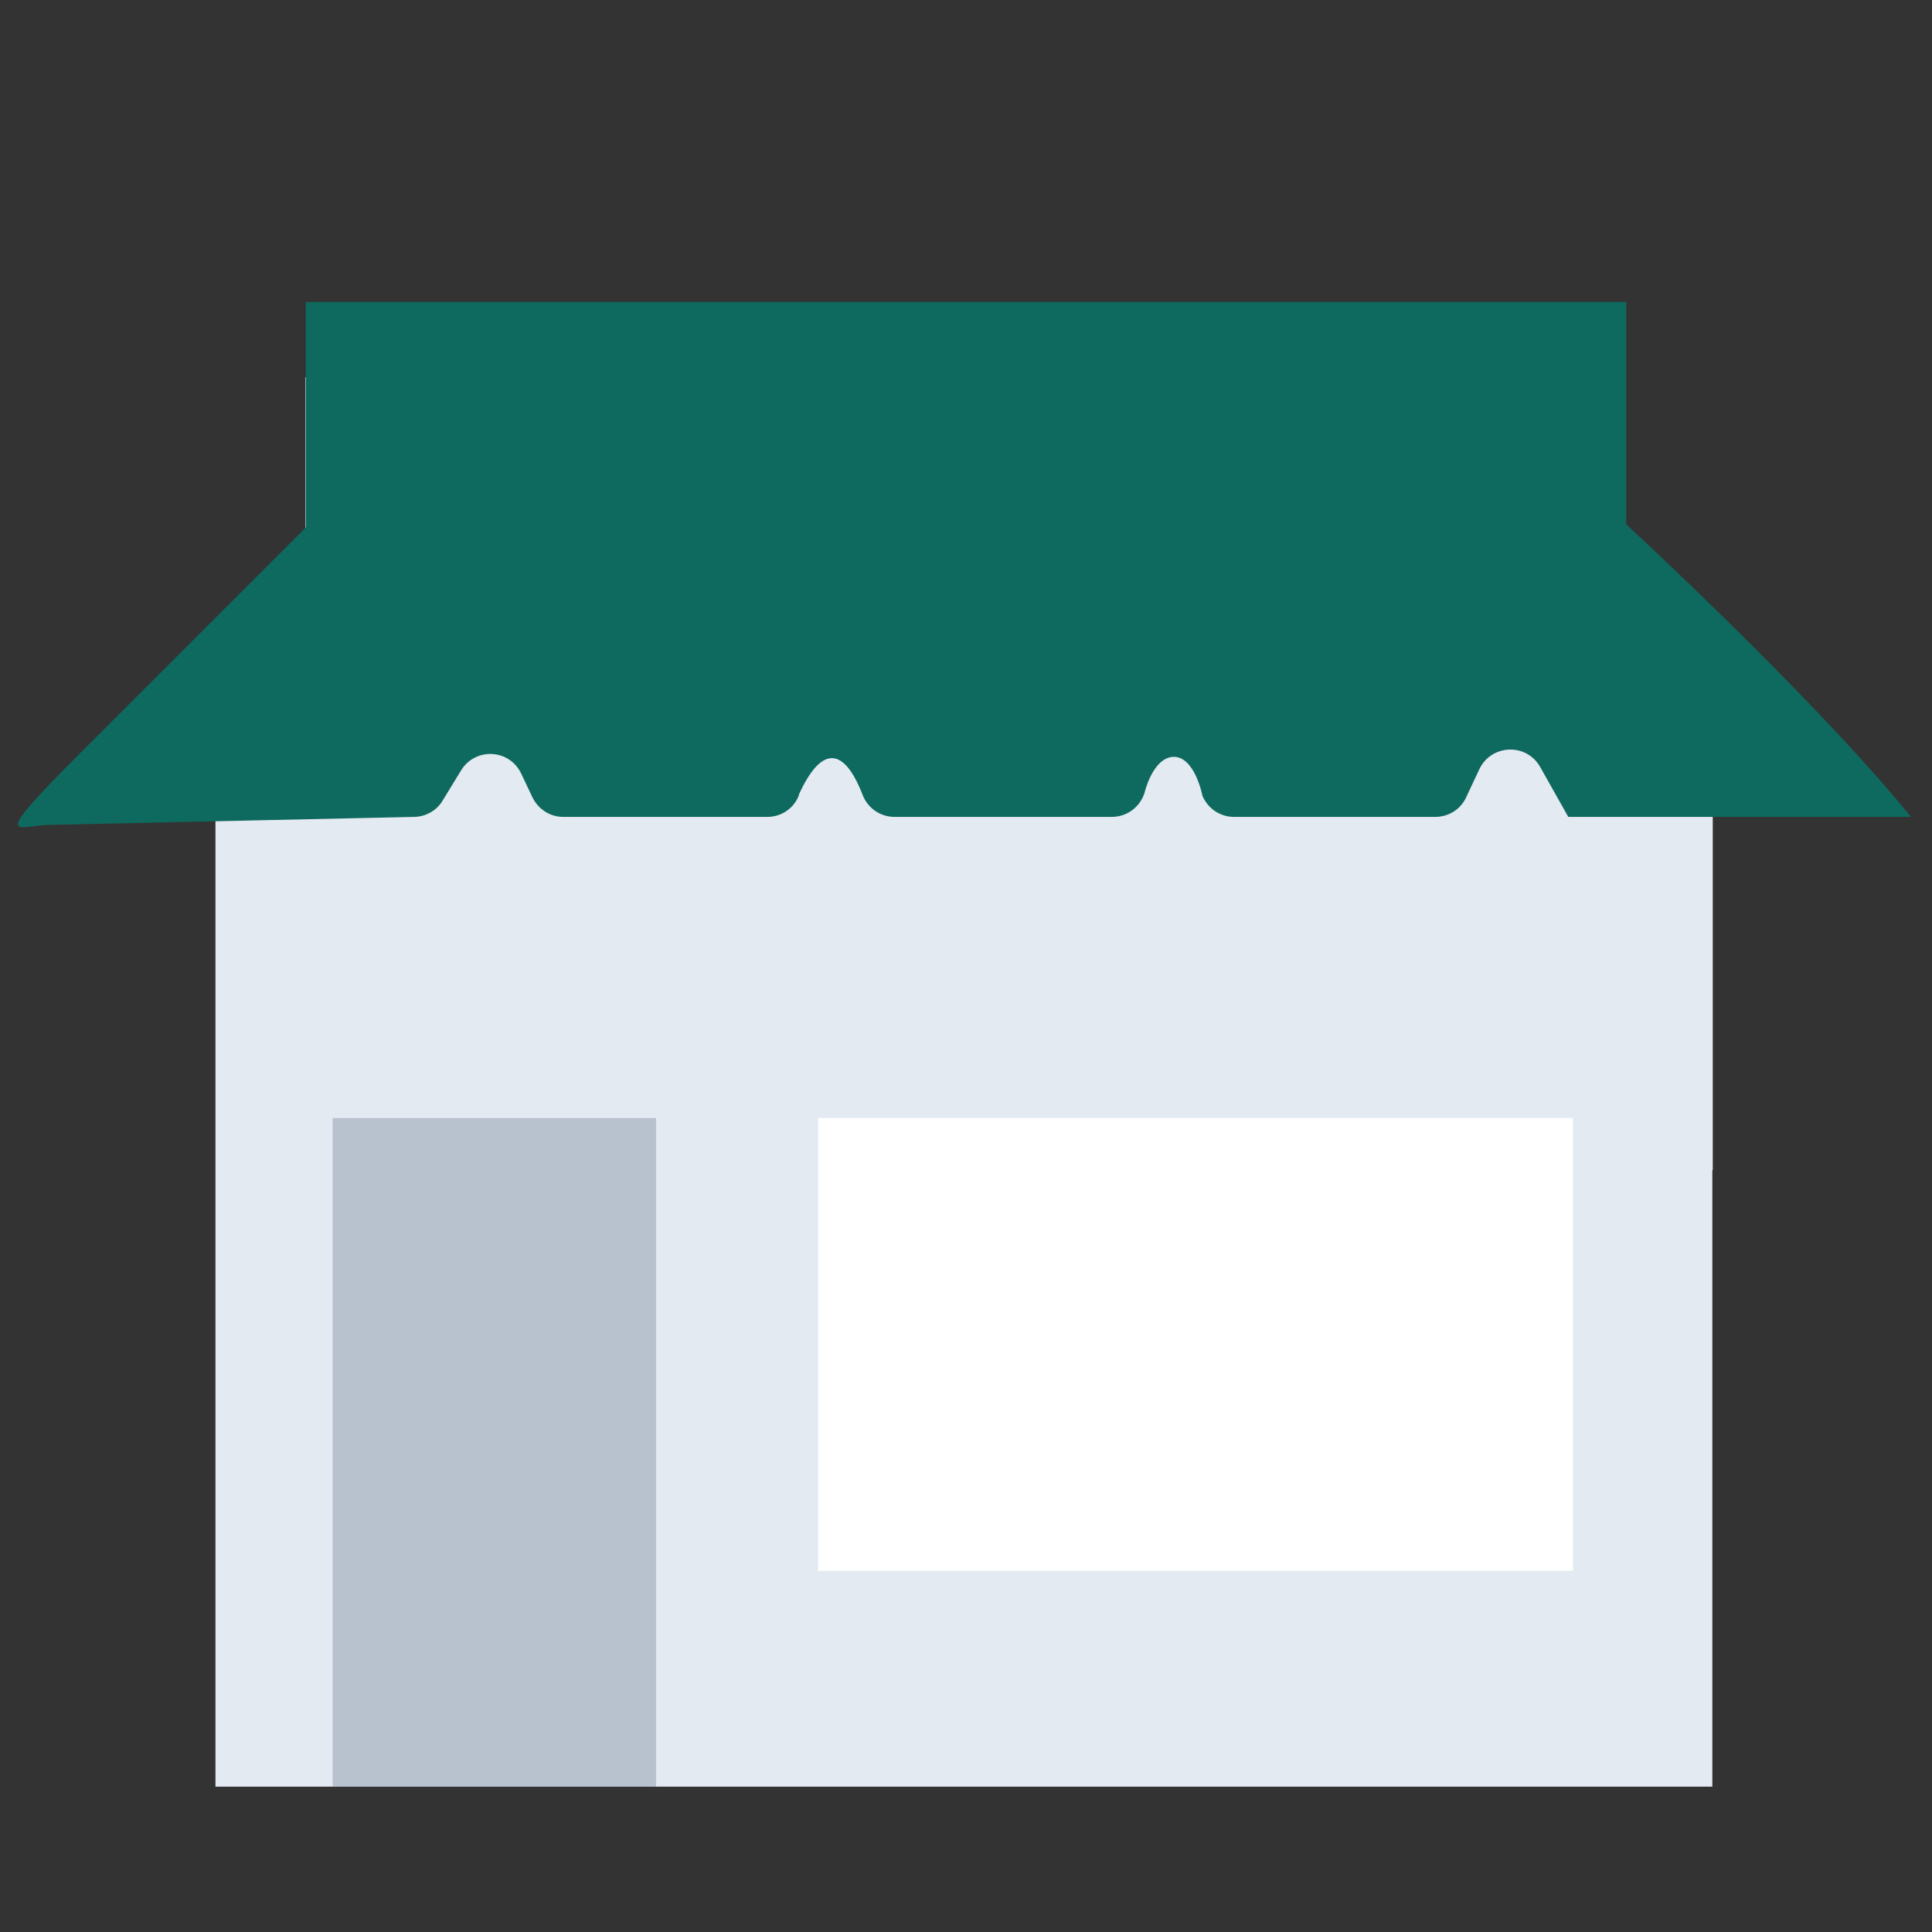 <?xml version="1.0" encoding="UTF-8"?>
<svg id="Layer_2" data-name="Layer 2" xmlns="http://www.w3.org/2000/svg" xmlns:xlink="http://www.w3.org/1999/xlink" viewBox="0 0 46 46">
  <rect x="0" y="0" width="46" height="46" fill="#333333" stroke="none"/>
  <defs>
    <style>
      .cls-1 {
        fill: #b8c2ce;
      }

      .cls-1, .cls-2, .cls-3, .cls-4, .cls-5 {
        stroke-width: 0px;
      }

      .cls-2 {
        fill: #0e6a5e;
      }

      .cls-3 {
        fill: none;
      }

      .cls-4 {
        fill: #fff;
      }

      .cls-5 {
        fill: #e4eaf2;
      }

      .cls-6 {
        clip-path: url(#clippath);
      }
    </style>
    <clipPath id="clippath">
      <rect class="cls-3" width="46" height="46"/>
    </clipPath>
  </defs>
  <g id="Layer_1-2" data-name="Layer 1">
    <g class="cls-6">
      <path class="cls-5" d="m40.78,27.86v-12.31c0-.58-.48-1.05-1.07-1.05h-1.07v-5.52s-.48,0-1.07,0H8.34c-.59,0-1.07,0-1.07,0v5.52h-1.07c-.59,0-1.07.47-1.07,1.05v26.99h6.51s28.06,0,28.06,0h1.07v-14.68h0Z"/>
      <path class="cls-2" d="m38.72,7.19v5.39H7.28v-5.39h1.2s29.04,0,29.04,0h1.2Z"/>
      <rect class="cls-1" x="7.92" y="26.62" width="7.7" height="15.92"/>
      <rect class="cls-4" x="19.48" y="26.62" width="17.97" height="10.78"/>
      <path class="cls-2" d="m45.5,19.45c-2.34-2.88-6.85-7.03-6.85-7.03-.15-.16-.36-.25-.58-.25H8.01c-.22,0-.42.09-.58.24l-5.65,5.65c-2.09,2.1-1.32,1.58-.59,1.58l8.66-.19c.28,0,.55-.15.69-.39l.44-.72c.34-.55,1.15-.51,1.43.08l.27.57c.14.28.42.46.73.46h4.86c.33,0,.63-.2.75-.51v-.02c.52-1.14,1.06-1.18,1.52.01h0c.12.31.42.52.76.52h5.17c.36,0,.67-.23.78-.57,0,0,.19-.83.68-.86.52-.02.7.93.7.93.13.3.42.5.75.5h4.79c.32,0,.61-.18.74-.47l.31-.66c.28-.6,1.12-.64,1.45-.06l.67,1.19"/>
    </g>
  </g>
</svg>